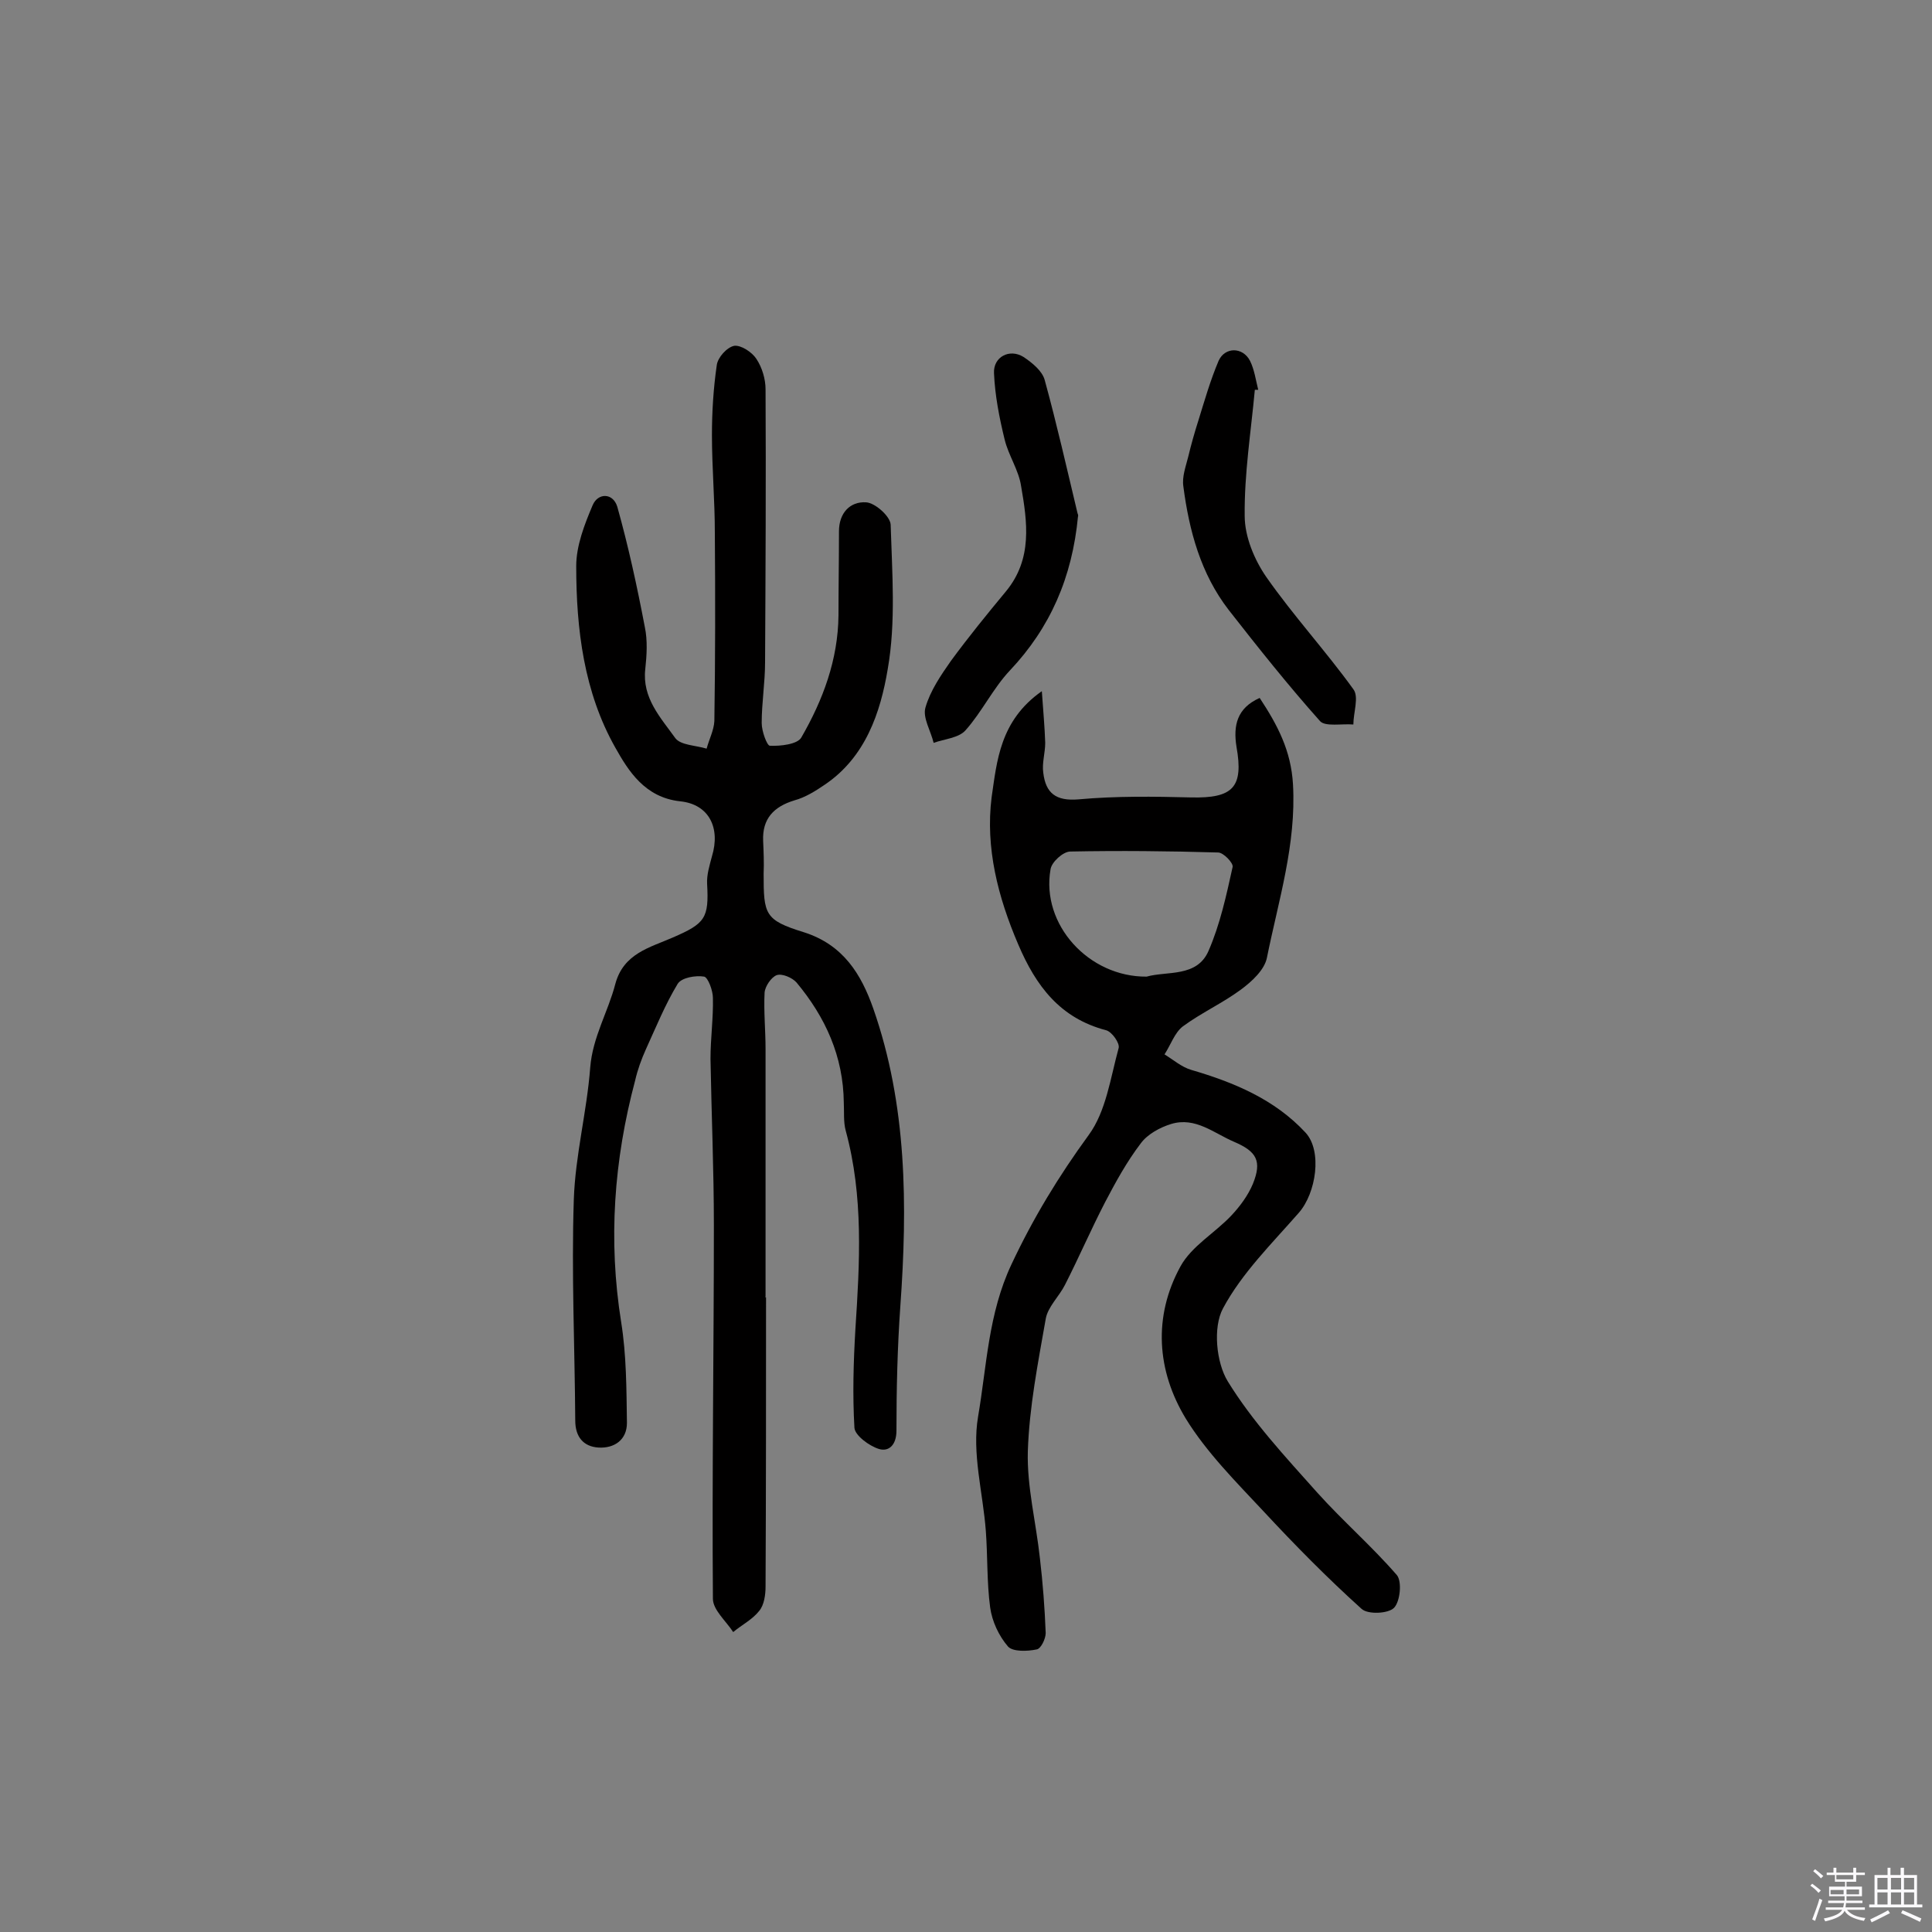 <svg enable-background="new 0 0 400 400" viewBox="0 0 400 400" xmlns="http://www.w3.org/2000/svg"><rect x="0" y="0" width="400" height="400" fill="#808080" stroke="none"/><path d="m374.8 390.4.4-.4c.7.5 1.3 1 1.8 1.4l-.5.5c-.5-.6-1.1-1.1-1.7-1.5zm1 7.3-.6-.3c.5-1.4 1.1-2.8 1.5-4.3.2.1.4.2.6.3-.5 1.3-1 2.8-1.5 4.3zm-.4-10.3.4-.4c.4.3 1 .8 1.7 1.4l-.5.5c-.4-.5-1-1-1.6-1.5zm2.5.3h1.7v-1h.6v1h3.5v-1h.6v1h1.8v.5h-1.8v1.4h-2v1h3.2v2h-3.2v.9h3.3v.5h-3.4c0 .3-.1.6-.1.9h4v.5h-3.7c.7.9 1.9 1.5 3.8 1.7-.1.2-.2.4-.3.6-2.1-.4-3.5-1.1-4-2.1-.4 1-1.8 1.7-4 2.2-.1-.2-.2-.4-.3-.6 2.1-.4 3.4-1 3.8-1.8h-3.4v-.5h3.6c.1-.3.1-.6.2-.9h-3.3v-.5h3.4c0-.3 0-.6 0-.9h-3.2v-2h3.3v-1h-2.1v-1.4h-1.7v-.5zm1.1 3.5v1h2.7c0-.3 0-.4 0-.4 0-.1 0-.2 0-.2 0-.1 0-.2 0-.3h-2.7zm1.2-3v.9h3.5v-.9zm4.7 3h-2.6v.6.4h2.6z" fill="#fbfafc"/><path d="m393.6 386.7h.6v1.5h2.7v6.1h1.1v.6h-11v-.6h1.1v-6.1h2.7v-1.5h.6v1.5h2.1v-1.5zm-2.7 8.8.4.6c-1.2.6-2.5 1.3-3.8 1.9-.1-.2-.2-.4-.3-.6 1.2-.6 2.5-1.2 3.7-1.9zm-2.2-6.7v2.4h2.1v-2.4zm0 3v2.5h2.1v-2.5zm2.8-3v2.4h2.1v-2.4zm0 3v2.5h2.1v-2.5zm6 6.1c-1.4-.7-2.7-1.3-3.9-1.8l.3-.6c1.5.6 2.7 1.2 3.9 1.7zm-1.2-9.1h-2.1v2.4h2.1zm-2.1 3v2.5h2.1v-2.5z" fill="#fbfafc"/><g fill="#010000"><path d="m158.6 268.6c0 20 0 40-.1 59.9 0 1.7-.3 3.8-1.3 5-1.4 1.8-3.6 2.9-5.4 4.4-1.5-2.3-4.2-4.6-4.2-6.9-.2-25.8.2-51.5.2-77.3 0-11.5-.5-23-.7-34.5 0-4.2.6-8.4.5-12.6 0-1.5-1-4.2-1.8-4.4-1.8-.3-4.7.2-5.5 1.5-2.6 4.3-4.5 9-6.6 13.6-.9 2-1.7 4.2-2.2 6.4-4.4 16.5-5.6 33.1-2.9 50 1.1 6.8 1.1 13.9 1.2 20.9 0 3.5-2.6 5.3-5.9 5.1-3.1-.2-4.8-2.2-4.8-5.6-.1-15.2-.8-30.5-.3-45.7.3-9.2 2.7-18.2 3.4-27.4.5-6.3 3.7-11.5 5.2-17.3 1.7-6.3 7.1-7.5 11.9-9.6 6.7-2.9 7.5-4 7.1-11.1-.1-1.9.5-3.8 1-5.7 1.8-5.9-.6-10.8-6.6-11.4-7.3-.8-10.7-6.3-13.4-11.1-6.5-11.5-8.1-24.5-8.1-37.6 0-4.2 1.7-8.6 3.4-12.6 1.1-2.6 4.2-2.6 5.1.3 2.3 8.2 4.1 16.5 5.7 24.9.6 2.8.4 5.9.1 8.7-.7 6 3.2 10.1 6.2 14.3 1.1 1.5 4.2 1.5 6.5 2.2.5-1.9 1.5-3.8 1.6-5.7.2-13 .2-25.9.1-38.9 0-6.8-.6-13.6-.6-20.3 0-4.8.3-9.7 1-14.5.2-1.6 2.1-3.7 3.6-4 1.4-.2 3.7 1.3 4.6 2.7 1.2 1.8 1.9 4.2 1.9 6.3.1 18.8 0 37.7-.1 56.5 0 4.2-.7 8.4-.7 12.6 0 1.7 1.1 4.7 1.7 4.7 2.2.1 5.7-.3 6.5-1.7 4.5-7.8 7.6-16.1 7.7-25.3 0-5.8.1-11.6.1-17.4 0-3.8 2.3-6.2 5.6-6 1.9.1 5 2.9 5.1 4.6.3 10 1.1 20.2-.6 29.9-1.5 9-4.6 18.3-13.1 24-1.9 1.3-4 2.6-6.2 3.2-4.3 1.3-6.7 3.8-6.5 8.4.1 2.3.2 4.5.1 6.8 0 8.4.2 9.6 8.3 12.1 8.2 2.6 11.9 8.7 14.4 15.8 7 20 7.1 40.8 5.6 61.7-.6 8.5-.8 17.1-.8 25.7 0 3-1.6 4.4-3.6 3.8s-5-2.8-5.1-4.4c-.4-6.8-.2-13.6.2-20.4.9-13.8 1.7-27.5-2-41.1-.5-1.8-.3-3.9-.4-5.8-.1-9.6-3.8-17.7-9.8-24.9-.9-1-3-1.9-4.1-1.5s-2.4 2.3-2.5 3.6c-.2 3.9.2 7.8.2 11.7v51.2c-.1.2 0 .2.1.2z"/><path d="m215.7 143.1c.3 4.3.6 7.5.7 10.7 0 2.1-.7 4.2-.4 6.2.5 4.2 2.6 5.9 7.3 5.5 7.7-.7 15.6-.6 23.3-.4 8.7.2 10.9-2.1 9.4-10.5-.7-4.4.1-8 4.8-10.1 3.7 5.6 6.5 10.9 6.9 17.9.7 12.4-3 24-5.4 35.9-.5 2.5-3.1 4.9-5.4 6.6-3.8 2.8-8.2 4.8-12 7.6-1.7 1.3-2.5 3.8-3.8 5.8 1.8 1.1 3.5 2.6 5.5 3.2 8.9 2.6 17.3 6.1 23.7 13 3.5 3.8 2.2 12.5-1.4 16.6-5.6 6.4-11.8 12.5-15.7 19.8-2.1 3.9-1.4 11.2 1 15.1 5.1 8.3 11.9 15.6 18.5 23 5.3 5.9 11.3 11.1 16.5 17.1 1.1 1.3.7 5.5-.6 6.8-1.2 1.2-5.4 1.4-6.7.2-7.1-6.4-13.8-13.2-20.3-20.2-5.7-6.1-11.8-12.2-16.1-19.2-6-9.9-6.8-21.1-1.1-31.5 2.3-4.2 7.1-6.9 10.5-10.5 1.8-1.9 3.5-4.2 4.5-6.6 1.9-4.7.8-6.7-3.9-8.7-4.2-1.8-8-5.2-13-3.7-2.3.7-4.9 2.1-6.3 4-2.9 3.8-5.2 8-7.4 12.2-2.9 5.6-5.4 11.4-8.3 17.1-1.2 2.4-3.6 4.6-4 7.1-1.6 9.1-3.4 18.2-3.7 27.4-.2 7.3 1.7 14.7 2.5 22.1.6 5.1 1 10.3 1.2 15.5 0 1.2-1 3.3-1.9 3.4-1.9.4-4.9.5-5.9-.6-1.9-2.2-3.3-5.2-3.7-8.1-.7-5.2-.5-10.6-.9-15.9-.6-7.9-2.9-16-1.6-23.6 1.8-10.5 2.1-21.3 6.9-31.5 4.5-9.6 9.8-18.3 16-26.8 3.6-4.9 4.5-11.8 6.2-18 .3-1-1.4-3.4-2.6-3.7-9.5-2.5-14.5-9.1-18.2-17.8-4.2-9.8-6.8-20-5.5-30.4 1.1-7.5 1.7-15.9 10.4-22zm21.7 59.1c4.2-1.2 10.4.2 12.8-5.3s3.7-11.5 5-17.4c.2-.8-1.9-3-3-3-10.2-.3-20.4-.4-30.6-.2-1.5 0-3.9 2.2-4.1 3.7-2 11.4 7.9 22.3 19.9 22.2z"/><path d="m223.2 106.8c-1.2 12.8-5.8 23.2-14.1 32-3.5 3.7-5.8 8.6-9.2 12.4-1.4 1.6-4.4 1.8-6.6 2.6-.6-2.5-2.3-5.2-1.7-7.3 1-3.5 3.2-6.7 5.3-9.7 3.6-4.9 7.5-9.7 11.4-14.4 5.5-6.7 4.4-14.3 3.1-21.8-.5-3.3-2.6-6.3-3.4-9.6-1.1-4.5-2-9.1-2.2-13.7-.2-3.4 3.2-5.2 6.1-3.4 1.8 1.2 3.9 2.9 4.4 4.8 2.5 9.1 4.6 18.4 6.8 27.6.2.4.1.9.1.5z"/><path d="m259.8 80.7c-.8 8.7-2.2 17.4-2.1 26.1 0 4.3 2 9.1 4.5 12.7 5.6 8 12.3 15.3 18 23.2 1.2 1.6 0 4.8 0 7.3-2.4-.2-5.8.5-6.9-.7-6.6-7.4-12.8-15.2-18.9-23-5.8-7.5-8.2-16.4-9.4-25.6-.3-2 .5-4.1 1-6.1.6-2.5 1.3-5 2.1-7.5 1.3-4.2 2.5-8.4 4.2-12.4 1.3-2.9 5-2.9 6.5 0 .9 1.8 1.2 4 1.7 6-.3 0-.5 0-.7 0z"/></g></svg>